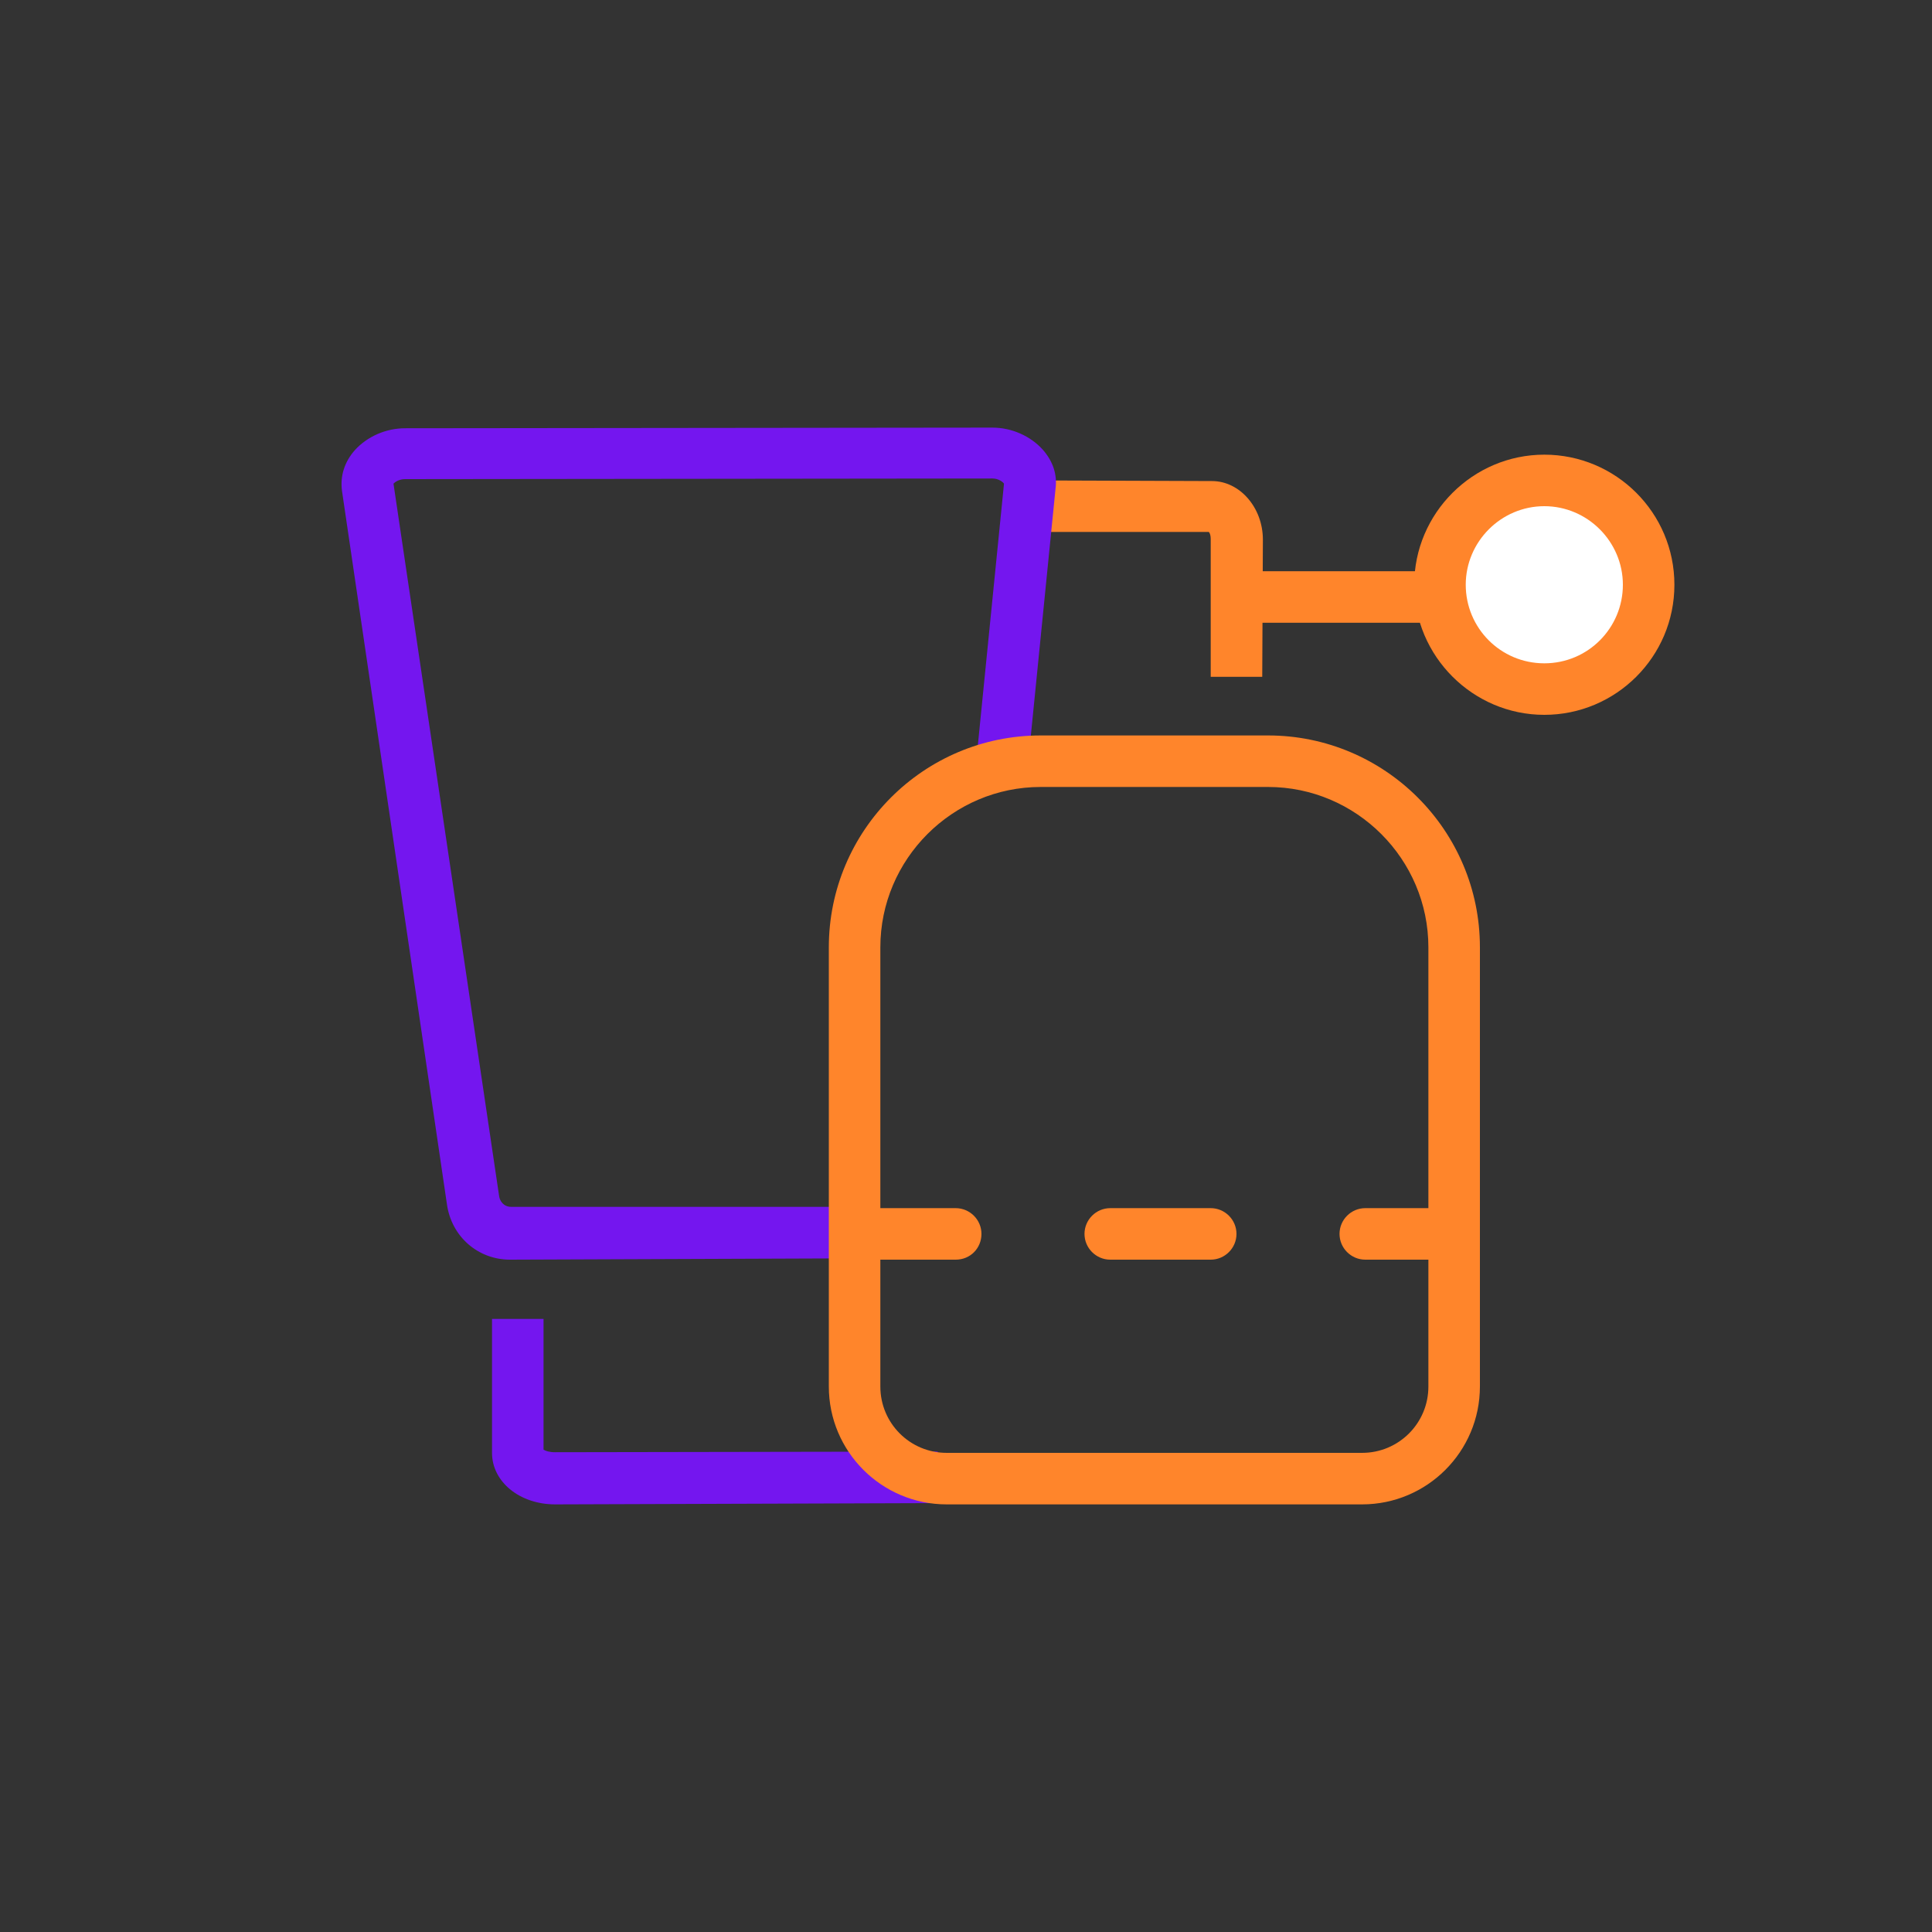 <svg xml:space="preserve" viewBox="0 0 300 300" y="0px" x="0px" xmlns:xlink="http://www.w3.org/1999/xlink" xmlns="http://www.w3.org/2000/svg" baseProfile="basic" version="1.1">
<rect x="0" y="0" width="300" height="300" fill="#333333" stroke="none"/>
<style type="text/css">
	.st0{fill:none;stroke:#FF852B;stroke-width:8;stroke-linecap:round;stroke-linejoin:round;stroke-miterlimit:10;}
	.st1{fill:none;stroke:#FF852B;stroke-width:8;stroke-miterlimit:10;}
	.st2{fill:none;stroke:#FF852B;stroke-width:8;stroke-linecap:round;stroke-miterlimit:10;}
	.st3{fill:#FFFFFF;}
	.st4{fill:#7416EF;}
	.st5{fill:#FF852B;}
	.st6{fill:none;}
	.st7{fill:none;stroke:#352059;stroke-width:10;stroke-linecap:round;stroke-linejoin:round;stroke-miterlimit:10;}
	.st8{fill:none;stroke:#352059;stroke-width:10;stroke-linecap:round;stroke-linejoin:round;}
	.st9{fill:none;stroke:#352059;stroke-width:10;stroke-linecap:round;stroke-linejoin:round;stroke-dasharray:15.466,23.715;}
	.st10{fill:#FFFFFF;stroke:#352059;stroke-width:10;stroke-linecap:round;stroke-linejoin:round;stroke-miterlimit:10;}
	.st11{fill:#FFFFFF;stroke:#352059;stroke-width:10;stroke-miterlimit:10;}
	.st12{fill:#FFFFFF;stroke:#7416EF;stroke-width:8;stroke-miterlimit:10;}
	
		.st13{fill:#FFFFFF;stroke:#FF852B;stroke-width:8;stroke-linecap:round;stroke-linejoin:round;stroke-miterlimit:10;stroke-dasharray:15.623,23.955;}
	.st14{fill:none;stroke:#352059;stroke-width:10.075;stroke-linecap:round;stroke-miterlimit:10;}
	.st15{fill:none;stroke:#7416EF;stroke-width:8;stroke-linecap:round;stroke-linejoin:round;stroke-miterlimit:10;}
	.st16{fill:none;stroke:#7416EF;stroke-width:8;stroke-linecap:round;stroke-miterlimit:10;}
	.st17{fill:#FFFFFF;stroke:#FF852B;stroke-width:8;stroke-miterlimit:10;}
	.st18{fill:none;stroke:#7416EF;stroke-width:8;stroke-miterlimit:10;}
	.st19{fill:none;stroke:#FFFFFF;stroke-width:10;stroke-miterlimit:10;}
	.st20{fill:none;stroke:#352059;stroke-width:10.293;stroke-linecap:round;stroke-linejoin:round;stroke-miterlimit:10;}
	.st21{fill:#FFFFFF;stroke:#352059;stroke-width:7;stroke-linecap:round;stroke-linejoin:round;stroke-miterlimit:10;}
	.st22{fill:#FFFFFF;stroke:#352059;stroke-width:6;stroke-linecap:round;stroke-linejoin:round;stroke-miterlimit:10;}
	.st23{fill:#FFFFFF;stroke:#352059;stroke-width:8.419;stroke-miterlimit:10;}
	.st24{fill:#352059;stroke:#352059;stroke-width:2;stroke-miterlimit:10;}
	.st25{fill:#FF852B;stroke:#FF852B;stroke-width:8;stroke-miterlimit:10;}
	.st26{fill:#FFFFFF;stroke:#FFFFFF;stroke-width:25;stroke-linecap:square;stroke-linejoin:bevel;stroke-miterlimit:10;}
	.st27{fill:#FFFFFF;stroke:#FF852B;stroke-width:8;stroke-linecap:round;stroke-linejoin:round;stroke-miterlimit:10;}
	.st28{fill:none;stroke:#FF852B;stroke-width:8;stroke-linecap:square;stroke-linejoin:round;stroke-miterlimit:10;}
	.st29{fill:none;stroke:#352059;stroke-width:10;stroke-linecap:square;stroke-linejoin:round;stroke-miterlimit:10;}
	.st30{fill:none;stroke:#7416EF;stroke-width:8;stroke-linecap:square;stroke-linejoin:round;stroke-miterlimit:10;}
	.st31{fill:none;stroke:#7416EF;stroke-width:8;stroke-linecap:round;stroke-linejoin:round;stroke-miterlimit:22.926;}
	.st32{fill:#FFFFFF;stroke:#7416EF;stroke-width:8;stroke-linecap:round;stroke-linejoin:round;stroke-miterlimit:10;}
	.st33{fill:none;stroke:#7416EF;stroke-width:8;stroke-linecap:round;stroke-linejoin:round;}
	.st34{fill:none;stroke:#7416EF;stroke-width:8;stroke-linecap:round;stroke-linejoin:round;stroke-dasharray:15.466,23.715;}
	.st35{fill:#FF852B;stroke:#FF852B;stroke-miterlimit:10;}
	.st36{fill:#FFFFFF;stroke:#7416EF;stroke-width:8;stroke-linecap:round;stroke-miterlimit:10;}
</style>
<g id="background">
</g>
<g id="Objects">
	<g>
		<g>
			<path d="M196,105.1l-8,0l0-21.4c0-0.5-0.1-0.9-0.3-1.1L160,82.6l0-8l28.2,0.1c4.3,0,7.9,4.1,7.9,9.1L196,105.1z" class="st5"></path>
		</g>
		<g>
			<path d="M86.2,233.6c-5.5,0-9.8-3.5-9.8-8l0-20.8l8,0l0,20.3c0.3,0.2,0.9,0.4,1.8,0.4c0,0,0,0,0,0l59.4-0.1l0,8
				L86.2,233.6C86.2,233.6,86.2,233.6,86.2,233.6z" class="st4"></path>
		</g>
		<g>
			<path d="M79.2,195.6c-5,0-9.1-3.6-9.8-8.6L53.1,76.2c-0.3-2.3,0.4-4.5,2-6.3c1.9-2.1,4.8-3.4,7.8-3.4l91.2-0.1
				c0,0,0,0,0,0c3,0,5.9,1.3,7.8,3.4c1.6,1.8,2.3,3.9,2,6.1l-4.3,43c-0.2,2.2-2.2,3.8-4.4,3.6c-2.2-0.2-3.8-2.2-3.6-4.4l4.3-43
				c-0.2-0.3-0.9-0.8-1.8-0.8c0,0,0,0,0,0l-91.2,0.1c-1,0-1.6,0.5-1.8,0.7l16.4,110.6c0.1,0.8,0.7,1.7,1.9,1.7c0,0,0,0,0,0l52.1,0
				c0,0,0,0,0,0c2.2,0,4,1.8,4,4c0,2.2-1.8,4-4,4L79.2,195.6C79.3,195.6,79.2,195.6,79.2,195.6z" class="st4"></path>
		</g>
		<g>
			<path d="M211.5,233.6H147c-10.1,0-18.3-8.2-18.3-18.3v-68.2c0-18.1,14.7-32.9,32.9-32.9h35.3
				c18.1,0,32.9,14.7,32.9,32.9v68.2C229.8,225.4,221.6,233.6,211.5,233.6z M161.6,122.2c-13.7,0-24.9,11.2-24.9,24.9v68.2
				c0,5.7,4.6,10.3,10.3,10.3h64.5c5.7,0,10.3-4.6,10.3-10.3v-68.2c0-13.7-11.2-24.9-24.9-24.9H161.6z" class="st5"></path>
		</g>
		<g>
			<path d="M225.5,195.6H212c-2.2,0-4-1.8-4-4s1.8-4,4-4h13.5c2.2,0,4,1.8,4,4S227.7,195.6,225.5,195.6z M188,195.6
				h-15.6c-2.2,0-4-1.8-4-4s1.8-4,4-4H188c2.2,0,4,1.8,4,4S190.2,195.6,188,195.6z M148.4,195.6h-15.6c-2.2,0-4-1.8-4-4s1.8-4,4-4
				h15.6c2.2,0,4,1.8,4,4S150.7,195.6,148.4,195.6z" class="st5"></path>
		</g>
		<g>
			<circle r="16.2" cy="90.8" cx="239.8" class="st3"></circle>
			<path d="M239.8,111c-11.1,0-20.2-9.1-20.2-20.2s9.1-20.2,20.2-20.2S260,79.6,260,90.8S250.9,111,239.8,111z
				 M239.8,78.6c-6.7,0-12.2,5.5-12.2,12.2S233,103,239.8,103S252,97.5,252,90.8S246.5,78.6,239.8,78.6z" class="st5"></path>
		</g>
		<g>
			<rect height="8" width="32" class="st5" y="88.7" x="191.5"></rect>
		</g>
	</g>
</g>
</svg>
